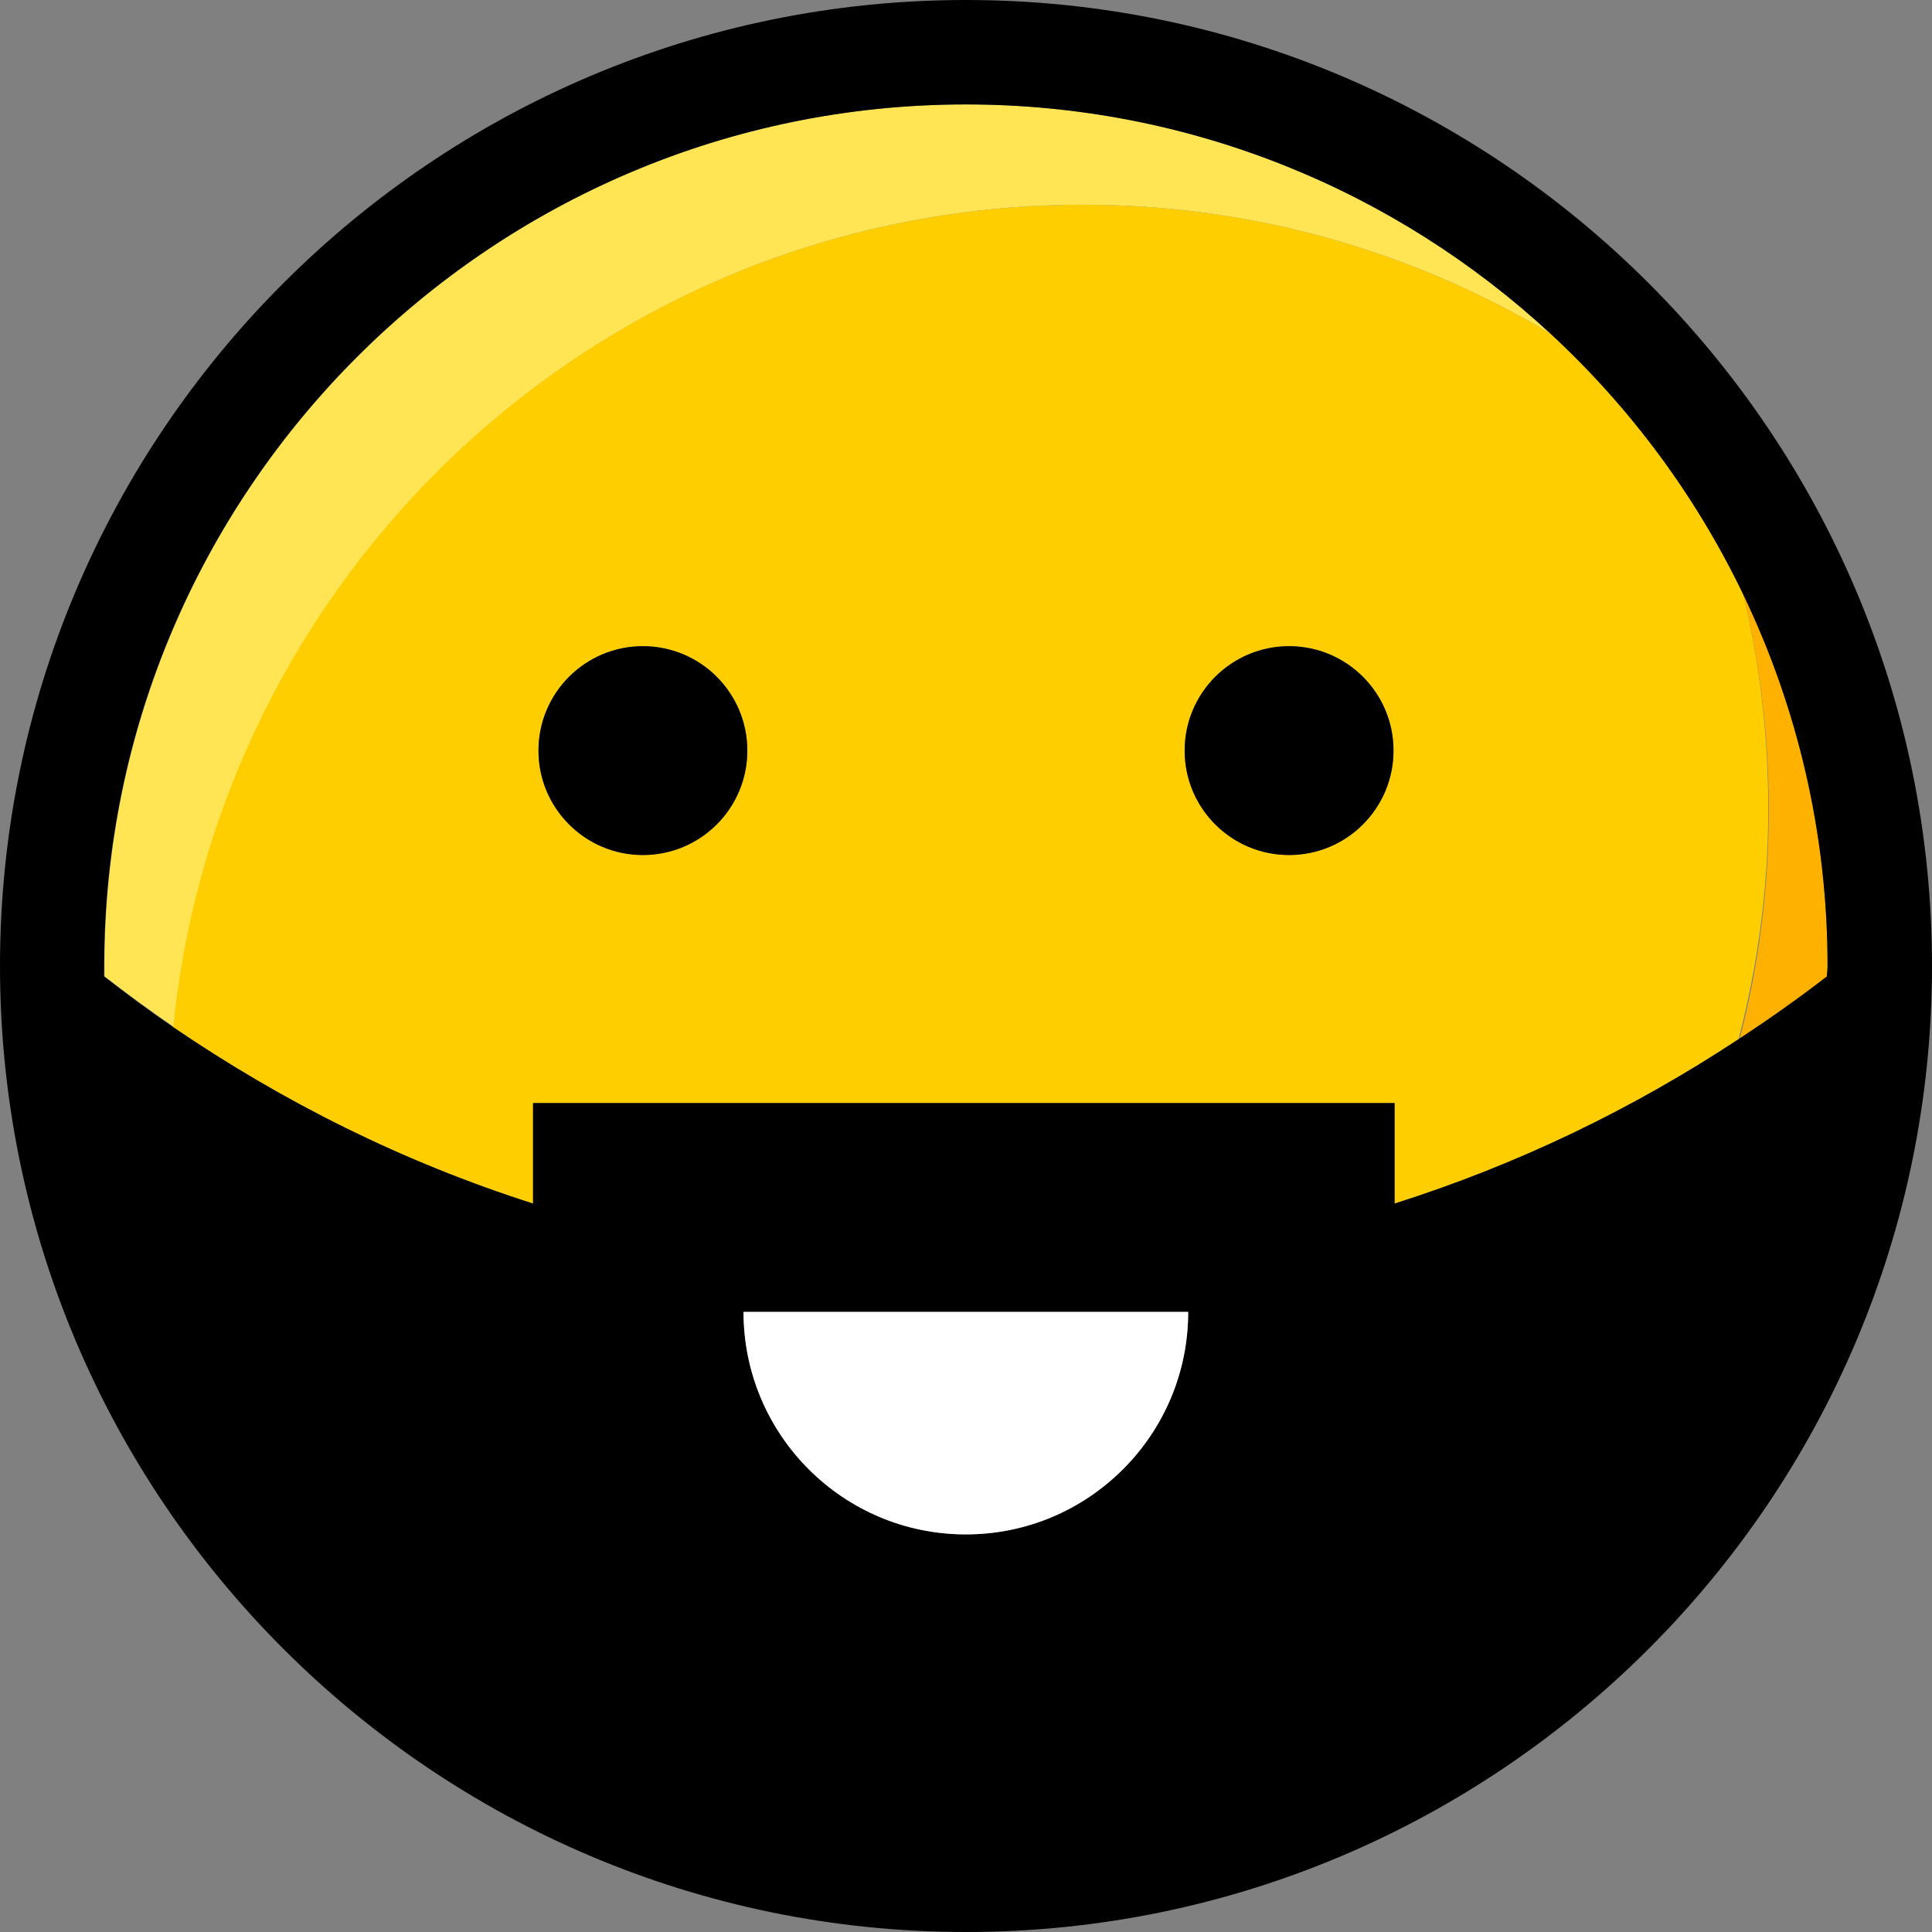 <?xml version="1.0" encoding="iso-8859-1"?>
<!-- Generator: Adobe Illustrator 19.0.0, SVG Export Plug-In . SVG Version: 6.00 Build 0)  -->
<svg version="1.1" id="Layer_1" xmlns="http://www.w3.org/2000/svg" xmlns:xlink="http://www.w3.org/1999/xlink" x="0px" y="0px"
	 viewBox="0 0 295.996 295.996" style="enable-background:new 0 0 295.996 295.996;" xml:space="preserve">
<rect x="0" y="0" width="295.996" height="295.996" fill="#808080" stroke="none"/>
<g>
	<path style="fill:#FFCE00;" d="M267.089,91.099c-7.269-15.153-17.35-28.709-29.558-39.997
		c-22.391-13.376-48.766-20.666-76.772-19.645C89.987,34.036,33.249,88.724,26.4,157.273c16.906,11.539,35.264,20.73,55.264,27.12
		v-15.395h132v15.395c19-6.026,36.568-14.553,52.699-25.186c2.914-11.249,4.55-23.047,4.55-35.208
		C270.913,112.664,269.633,101.65,267.089,91.099z M98.497,130.998c-8.836,0-16-7.164-16-16s7.164-16,16-16s16,7.164,16,16
		S107.333,130.998,98.497,130.998z M197.497,130.998c-8.836,0-16-7.164-16-16s7.164-16,16-16s16,7.164,16,16
		S206.333,130.998,197.497,130.998z"/>
	<path style="fill:#FFB100;" d="M267.089,91.099c2.544,10.552,3.907,21.565,3.907,32.899c0,12.161-1.553,23.959-4.467,35.208
		c4.608-3.037,9.094-6.246,13.446-9.619c0.007-0.529,0.021-1.058,0.021-1.589C279.996,127.636,275.358,108.337,267.089,91.099z"/>
	<path style="fill:#FFE454;" d="M160.76,31.457c28.006-1.021,54.381,6.268,76.772,19.645C213.985,29.328,182.521,16,147.998,16
		C75.214,16,16,75.214,16,147.998c0,0.531,0.014,1.06,0.021,1.59c3.436,2.662,6.949,5.23,10.546,7.685
		C33.415,88.724,89.987,34.036,160.76,31.457z"/>
	<path d="M147.998,0C66.392,0,0,66.392,0,147.998s66.392,147.998,147.998,147.998s147.998-66.392,147.998-147.998
		S229.605,0,147.998,0z M147.978,235.08c-18.825,0-34.063-15.285-34.063-34.083c11.685,0,68.083,0,68.083,0h0.042
		C182.039,219.795,166.801,235.08,147.978,235.08z M266.363,159.206c-16.131,10.634-33.699,19.16-52.699,25.186v-15.395h-132v15.395
		c-20-6.39-38.358-15.581-55.264-27.12c-3.597-2.455-7.027-5.022-10.463-7.685c-0.007-0.53,0.021-1.059,0.021-1.59
		C15.958,75.214,75.193,16,147.977,16c34.523,0,65.998,13.328,89.544,35.102c12.208,11.288,22.294,24.844,29.563,39.997
		c8.27,17.238,12.91,36.537,12.91,56.899c0,0.531-0.096,1.06-0.102,1.589C275.539,152.96,270.971,156.169,266.363,159.206z"/>
	<circle cx="98.497" cy="114.998" r="16"/>
	<circle cx="197.497" cy="114.998" r="16"/>
	<path style="fill:#FFFFFF;" d="M113.914,200.997c0,18.798,15.238,34.083,34.063,34.083c18.823,0,34.062-15.285,34.062-34.083
		h-0.042C181.997,200.997,125.6,200.997,113.914,200.997z"/>
</g>
<g>
</g>
<g>
</g>
<g>
</g>
<g>
</g>
<g>
</g>
<g>
</g>
<g>
</g>
<g>
</g>
<g>
</g>
<g>
</g>
<g>
</g>
<g>
</g>
<g>
</g>
<g>
</g>
<g>
</g>
</svg>
